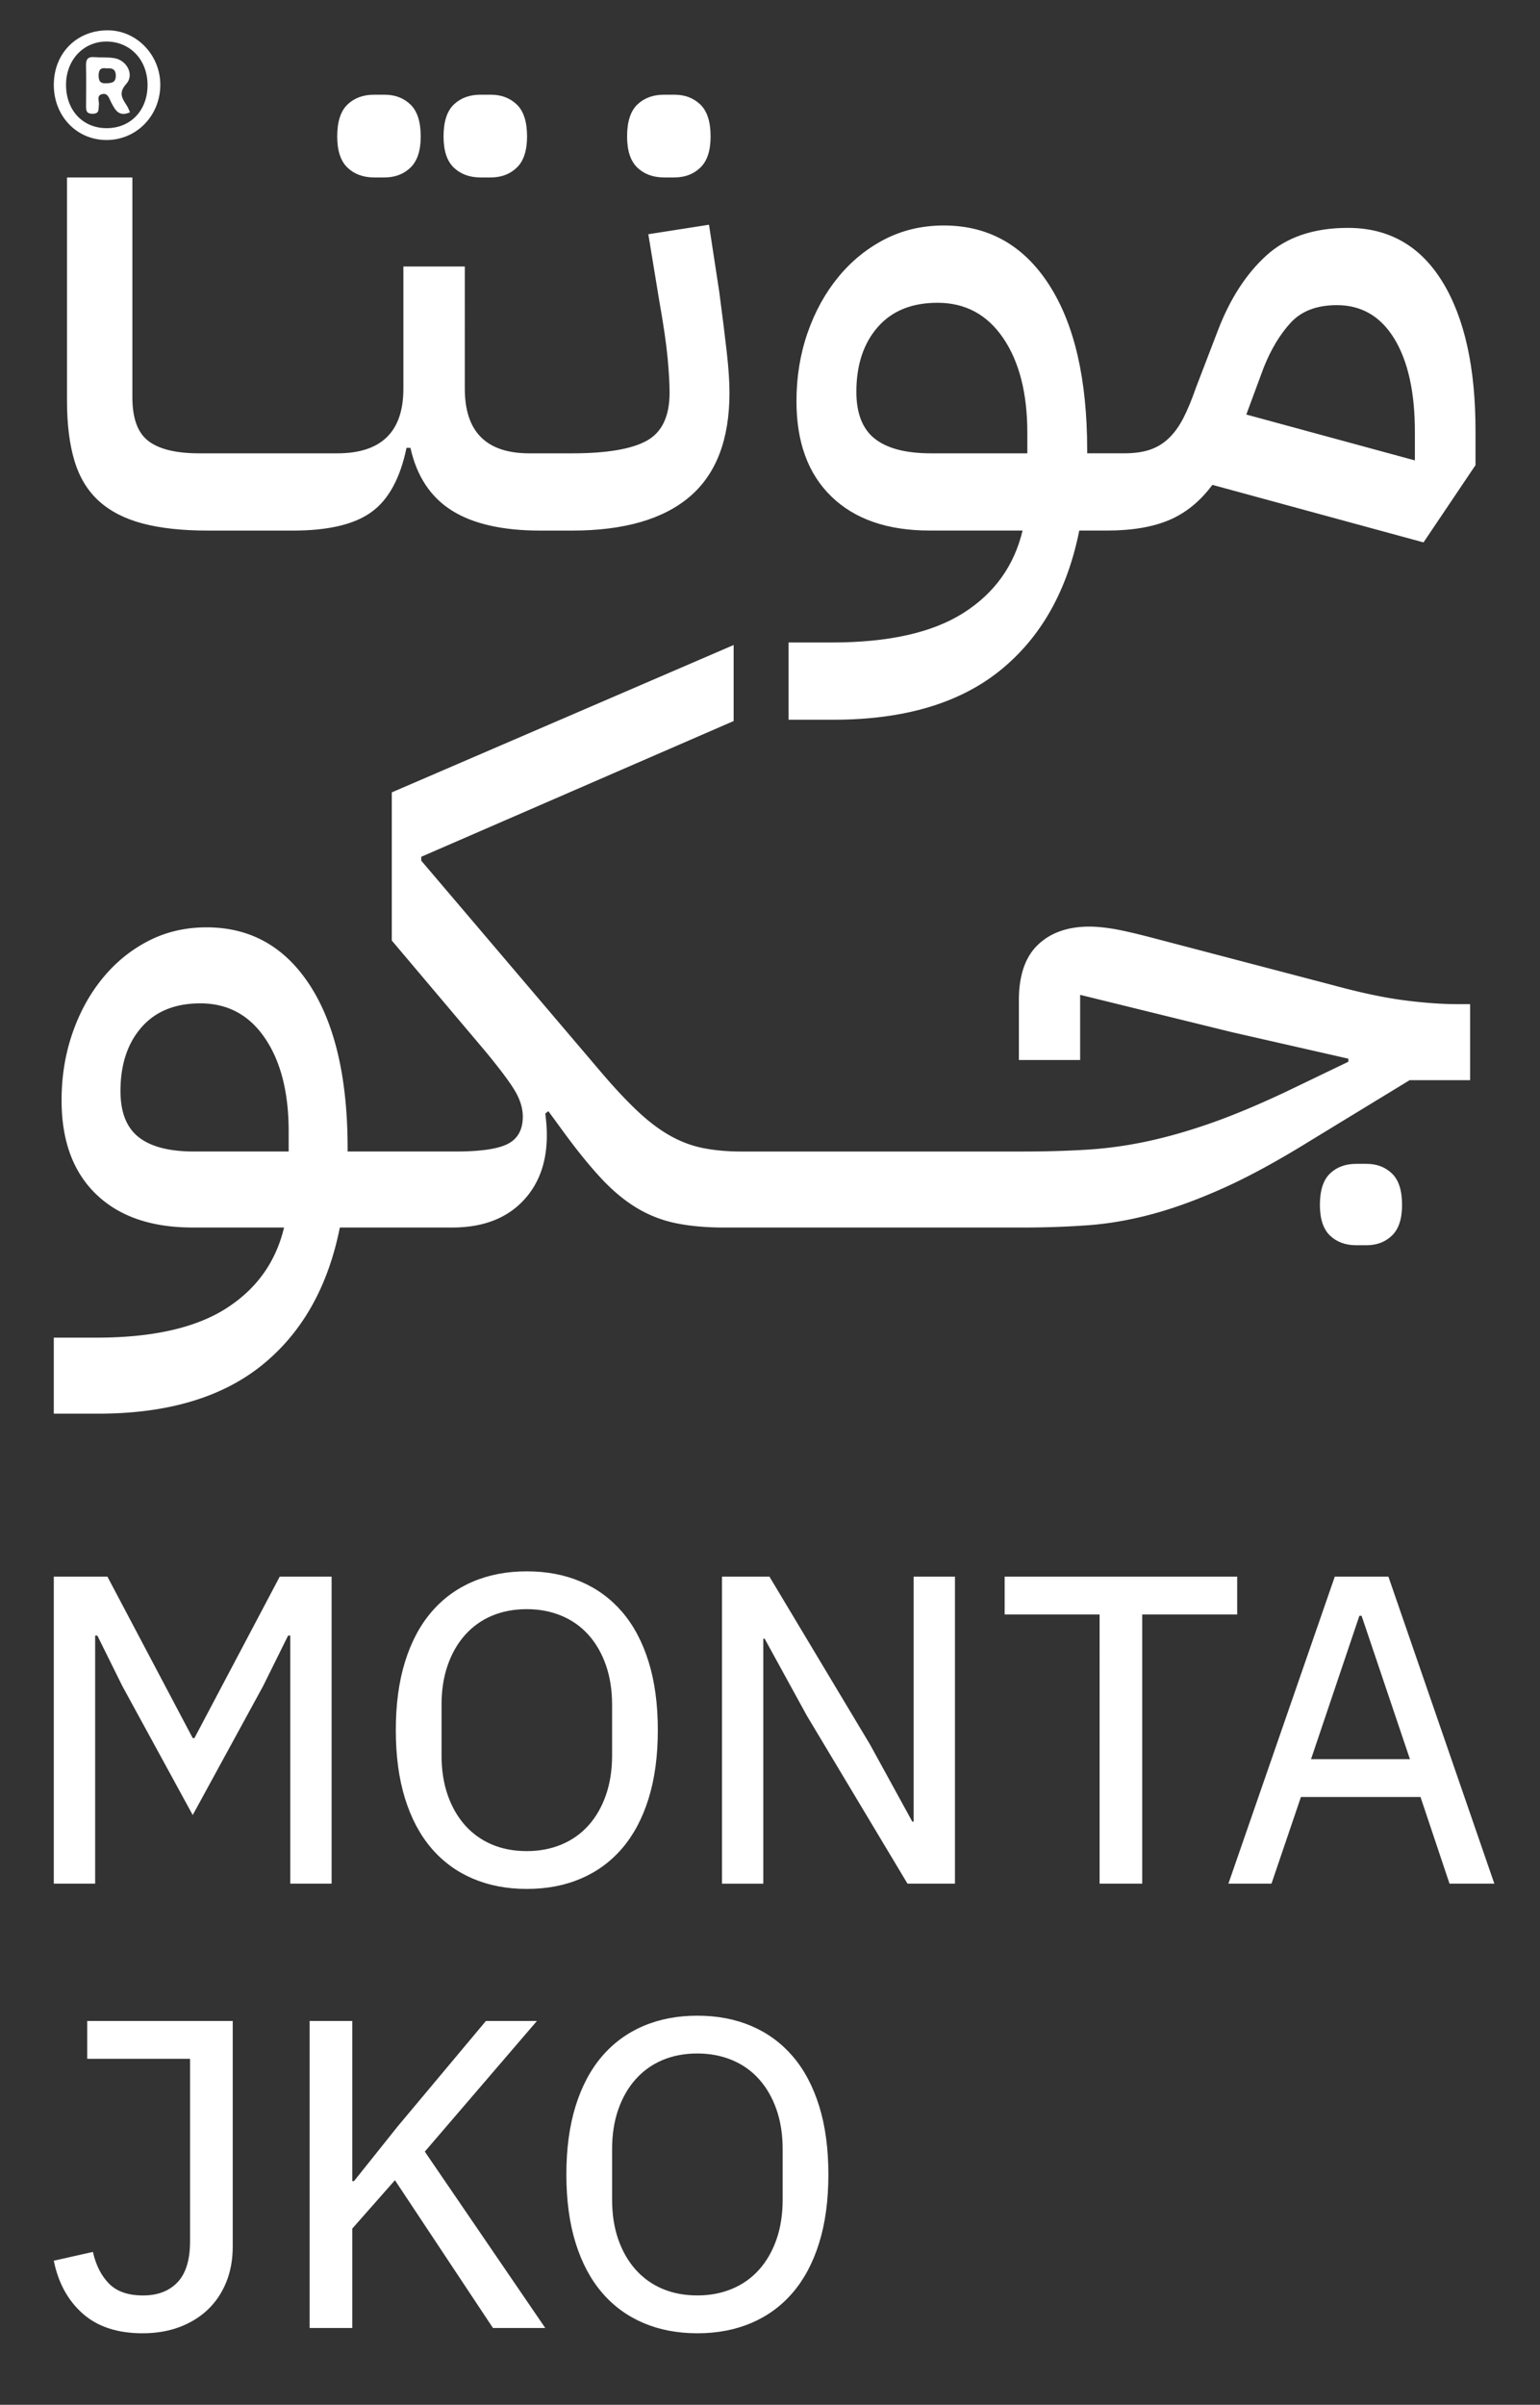 <svg xmlns="http://www.w3.org/2000/svg" xml:space="preserve" id="Layer_1" x="0" y="0" version="1.1" viewBox="0 0 651 1016"><rect x="0" y="0" width="651" height="1016" fill="#333333" stroke="none"/><style>.st15{fill:#fff}</style><path d="M122.72 691.01h-.93l-10.59 21.37-29.73 54.45-29.73-54.45-10.59-21.37h-.93v104.81H22.74V666.11h22.67l36.05 68.2h.74l36.05-68.2h21.93v129.71h-17.47V691.01zm99.98 107.04c-8.43 0-16.05-1.46-22.86-4.37-6.81-2.91-12.64-7.18-17.47-12.82-4.83-5.64-8.55-12.64-11.15-21-2.6-8.36-3.9-18-3.9-28.9 0-10.9 1.3-20.54 3.9-28.9 2.6-8.36 6.32-15.36 11.15-21 4.83-5.64 10.65-9.91 17.47-12.82 6.81-2.91 14.43-4.37 22.86-4.37 8.42 0 16.04 1.46 22.86 4.37 6.81 2.91 12.64 7.19 17.47 12.82 4.83 5.64 8.55 12.64 11.15 21 2.6 8.36 3.9 18 3.9 28.9 0 10.9-1.3 20.53-3.9 28.9-2.6 8.36-6.32 15.36-11.15 21-4.83 5.64-10.66 9.91-17.47 12.82-6.82 2.92-14.44 4.37-22.86 4.37zm0-15.98c5.32 0 10.22-.93 14.68-2.8 4.46-1.86 8.27-4.57 11.43-8.11 3.16-3.54 5.6-7.8 7.34-12.78 1.73-4.97 2.6-10.57 2.6-16.79v-21.26c0-6.22-.87-11.81-2.6-16.79-1.74-4.97-4.18-9.23-7.34-12.78-3.16-3.54-6.97-6.25-11.43-8.11s-9.36-2.8-14.68-2.8c-5.45 0-10.38.94-14.78 2.8-4.4 1.86-8.18 4.57-11.33 8.11-3.16 3.54-5.61 7.8-7.34 12.78-1.74 4.97-2.6 10.57-2.6 16.79v21.26c0 6.22.87 11.82 2.6 16.79 1.73 4.97 4.18 9.23 7.34 12.78 3.16 3.54 6.94 6.25 11.33 8.11 4.4 1.87 9.32 2.8 14.78 2.8zm118.37-57.23-17.84-32.52h-.56v103.51H305.2V666.11h20.07l42.55 70.99 17.84 32.52h.56V666.11h17.47v129.71h-20.07l-42.55-70.98zm141.78-42.75v113.73h-18.02V682.09h-40.14v-15.98h98.3v15.98h-40.14zm129.9 113.73-12.26-36.61h-50.55l-12.45 36.61h-18.21l44.97-129.71h22.67l44.78 129.71h-18.95zm-37.17-113.17h-.93l-20.44 60.58h41.81l-20.44-60.58zM98.38 853.84v95.33c0 5.57-.93 10.62-2.79 15.15-1.86 4.52-4.46 8.36-7.8 11.52-3.35 3.16-7.34 5.6-11.99 7.34-4.65 1.73-9.82 2.6-15.52 2.6-10.66 0-19.11-2.79-25.37-8.36-6.26-5.58-10.31-13.01-12.17-22.3l16.54-3.72c1.24 5.57 3.5 10.03 6.78 13.38 3.28 3.34 8.08 5.02 14.4 5.02 6.19 0 11.06-1.86 14.59-5.58 3.53-3.72 5.29-9.49 5.29-17.32v-77.08H36.87v-15.98h61.51zm68.57 67.27-18.03 20.44v42h-18.03V853.84h18.03v67.64h.74l18.4-23.04 37.35-44.6h21.56l-47.39 55.19 50.92 74.52h-22.11l-41.44-62.44zm127.85 64.67c-8.43 0-16.05-1.46-22.86-4.37-6.81-2.91-12.64-7.18-17.47-12.82-4.83-5.64-8.55-12.64-11.15-21-2.6-8.36-3.9-18-3.9-28.9 0-10.9 1.3-20.54 3.9-28.9 2.6-8.36 6.32-15.36 11.15-21 4.83-5.64 10.65-9.91 17.47-12.82 6.81-2.91 14.43-4.37 22.86-4.37 8.42 0 16.04 1.46 22.86 4.37 6.81 2.91 12.64 7.19 17.47 12.82 4.83 5.64 8.55 12.64 11.15 21 2.6 8.36 3.9 18 3.9 28.9 0 10.9-1.3 20.53-3.9 28.9-2.6 8.36-6.32 15.36-11.15 21-4.83 5.64-10.66 9.91-17.47 12.82-6.82 2.91-14.44 4.37-22.86 4.37zm0-15.99c5.32 0 10.22-.93 14.68-2.8 4.46-1.86 8.27-4.57 11.43-8.11 3.16-3.54 5.6-7.8 7.34-12.78 1.73-4.97 2.6-10.57 2.6-16.79v-21.26c0-6.22-.87-11.81-2.6-16.79-1.74-4.97-4.18-9.23-7.34-12.78-3.16-3.54-6.97-6.25-11.43-8.11-4.46-1.86-9.36-2.8-14.68-2.8-5.45 0-10.38.94-14.78 2.8s-8.18 4.57-11.33 8.11c-3.16 3.54-5.61 7.8-7.34 12.78-1.74 4.97-2.6 10.57-2.6 16.79v21.26c0 6.22.87 11.82 2.6 16.79 1.73 4.97 4.18 9.23 7.34 12.78 3.16 3.54 6.94 6.25 11.33 8.11s9.32 2.8 14.78 2.8zM41.81 211.68c4.77 4.33 10.94 7.49 18.48 9.49 7.55 2 16.76 3 27.64 3h35.96c14.87 0 25.92-2.61 33.13-7.83 7.21-5.21 12.16-14.26 14.82-27.14h1.66c2.67 11.99 8.49 20.81 17.48 26.48 8.99 5.66 21.48 8.49 37.46 8.49h13.32c21.98 0 38.57-4.77 49.79-14.32 11.21-9.54 16.82-24.2 16.82-43.96 0-4.66-.39-10.43-1.17-17.32-.78-6.88-1.83-15.32-3.16-25.31l-4.33-28.31-25.65 4 4.66 28.31c1.77 9.99 2.94 17.98 3.5 23.98.55 6 .83 10.88.83 14.65 0 9.99-3.22 16.77-9.66 20.31-6.44 3.56-16.99 5.33-31.64 5.33H223.8c-18.21 0-27.31-9.1-27.31-27.31V112.6h-25.97v51.62c0 18.21-9.33 27.31-27.98 27.31H84.27c-9.77 0-16.93-1.72-21.48-5.16-4.55-3.44-6.83-9.6-6.83-18.48V74.97H28.32v94.25c0 9.99 1.05 18.48 3.16 25.48 2.11 6.98 5.55 12.65 10.33 16.98zM203.15 74.97h4.33c4.44 0 8.1-1.39 10.99-4.16 2.88-2.77 4.33-7.16 4.33-13.15 0-6.21-1.44-10.71-4.33-13.49-2.89-2.77-6.55-4.16-10.99-4.16h-4.33c-4.66 0-8.44 1.39-11.32 4.16-2.89 2.78-4.33 7.28-4.33 13.49 0 5.99 1.44 10.38 4.33 13.15 2.89 2.77 6.66 4.16 11.32 4.16zm-44.95 0h4.33c4.44 0 8.1-1.39 10.99-4.16 2.88-2.77 4.33-7.16 4.33-13.15 0-6.21-1.45-10.71-4.33-13.49-2.89-2.77-6.55-4.16-10.99-4.16h-4.33c-4.66 0-8.44 1.39-11.32 4.16-2.89 2.78-4.33 7.28-4.33 13.49 0 5.99 1.44 10.38 4.33 13.15 2.87 2.77 6.65 4.16 11.32 4.16zm122.54 0h4.33c4.44 0 8.1-1.38 10.99-4.16 2.88-2.77 4.33-7.16 4.33-13.15 0-6.22-1.45-10.71-4.33-13.49-2.89-2.77-6.55-4.16-10.99-4.16h-4.33c-4.66 0-8.44 1.39-11.32 4.16-2.89 2.78-4.33 7.27-4.33 13.49 0 5.99 1.44 10.38 4.33 13.15 2.89 2.77 6.66 4.16 11.32 4.16zm329.04 44.12c-9.33-15.2-22.65-22.81-39.97-22.81-14.44 0-25.92 3.89-34.47 11.65-8.55 7.77-15.38 18.32-20.48 31.64l-9.33 24.31c-1.78 5.11-3.55 9.38-5.33 12.82-1.78 3.44-3.83 6.28-6.16 8.49-2.33 2.22-4.99 3.83-7.99 4.83s-6.61 1.5-10.82 1.5h-15.65v-1.33c0-29.97-5.38-53.29-16.15-69.94s-25.59-24.98-44.46-24.98c-9.11 0-17.43 1.95-24.98 5.83-7.55 3.89-14.1 9.22-19.65 15.99-5.55 6.77-9.88 14.65-12.99 23.64-3.11 8.99-4.66 18.6-4.66 28.81 0 17.32 4.94 30.75 14.82 40.29 9.88 9.55 23.7 14.32 41.46 14.32h39.3c-3.55 14.87-11.88 26.48-24.98 34.8-13.11 8.33-31.64 12.49-55.62 12.49h-18.32v32.64h18.98c29.75 0 53.23-6.94 70.44-20.81 17.2-13.88 28.36-33.58 33.47-59.11h11.65c10.65 0 19.48-1.5 26.47-4.49 7-3 13.04-7.94 18.15-14.82l89.25 24.31 21.98-32.64V182.2c.03-26.86-4.64-47.9-13.96-63.11zm-175.51 72.44h-40.63c-10.65 0-18.6-2.05-23.81-6.16-5.22-4.1-7.82-10.71-7.82-19.82 0-11.32 3-20.42 8.99-27.31 5.99-6.88 14.43-10.32 25.31-10.32 11.77 0 21.03 4.99 27.81 14.98 6.77 9.99 10.16 23.31 10.16 39.97v8.66zm163.85 2.99-71.27-19.38 7.32-19.76c3.11-7.82 6.94-14.18 11.49-19.09s11.04-7.37 19.48-7.37c10.43 0 18.54 4.75 24.31 14.23 5.77 9.49 8.66 22.59 8.66 39.33v12.04zm-20.5 297.19h-4.26c-4.58 0-8.3 1.36-11.14 4.09-2.84 2.73-4.26 7.15-4.26 13.27 0 5.9 1.42 10.21 4.26 12.94 2.84 2.73 6.56 4.09 11.14 4.09h4.26c4.37 0 7.97-1.36 10.81-4.09 2.84-2.74 4.26-7.05 4.26-12.94 0-6.12-1.42-10.55-4.26-13.27-2.84-2.73-6.44-4.09-10.81-4.09z" class="st15"/><path d="M593.42 422.59c-8.41-1.1-18.3-3.2-29.66-6.29l-77.01-20.19c-7.65-1.99-13.27-3.25-16.88-3.8-3.6-.55-6.72-.83-9.34-.83-9.17 0-16.44 2.57-21.79 7.7-5.36 5.14-8.03 12.94-8.03 23.43v25.23h25.89v-27.53l64.23 15.79 49.15 11.18v1.3l-26.54 12.76c-11.58 5.45-22.01 9.81-31.29 13.08-9.29 3.27-18.19 5.83-26.71 7.68-8.52 1.85-17.04 3.06-25.56 3.6s-17.81.81-27.85.81H313.41c-5.9 0-11.3-.49-16.22-1.47-4.91-.98-9.66-2.79-14.25-5.41s-9.29-6.23-14.09-10.82c-4.81-4.59-10.16-10.37-16.06-17.37l-74.72-87.82v-1.64l132.06-57.35v-32.12l-144.51 62.26v62.59l39.32 46.53c6.34 7.65 10.59 13.33 12.78 17.04 2.18 3.72 3.28 7.32 3.28 10.82 0 5.46-2.08 9.29-6.23 11.47-4.15 2.19-11.58 3.28-22.28 3.28h-45.54v-1.31c0-29.49-5.3-52.43-15.89-68.82-10.6-16.38-25.18-24.58-43.75-24.58-8.96 0-17.15 1.92-24.58 5.74-7.43 3.82-13.87 9.07-19.33 15.73-5.47 6.67-9.72 14.42-12.78 23.27-3.06 8.85-4.59 18.3-4.59 28.34 0 17.04 4.86 30.26 14.58 39.65 9.72 9.4 23.32 14.09 40.8 14.09h38.67c-3.5 14.64-11.69 26.05-24.58 34.24-12.89 8.19-31.13 12.29-54.72 12.29H22.74v32.12h18.68c29.27 0 52.38-6.83 69.31-20.48 16.93-13.66 27.91-33.04 32.93-58.17h47.52c12.45 0 22.23-3.55 29.33-10.65 7.1-7.1 10.65-16.55 10.65-28.34 0-1.53-.06-3-.16-4.42-.11-1.42-.27-3-.49-4.75l1.31-.98 6.23 8.52c5.9 8.08 11.31 14.74 16.22 19.99 4.91 5.24 9.94 9.39 15.07 12.45a52.507 52.507 0 0 0 16.55 6.39c5.9 1.2 12.67 1.8 20.32 1.8h125.82c9.83 0 19.17-.33 28.02-.98s17.91-2.24 27.2-4.75 19.28-6.17 29.99-10.98c10.7-4.8 22.94-11.47 36.7-19.99l41.95-25.56h25.56v-32.12h-5.24c-6.79 0-14.38-.55-22.79-1.65zM122.03 486.5H82.06c-10.49 0-18.3-2.02-23.43-6.06-5.14-4.04-7.7-10.54-7.7-19.5 0-11.14 2.95-20.1 8.85-26.87 5.9-6.77 14.2-10.16 24.9-10.16 11.58 0 20.7 4.91 27.36 14.75 6.66 9.83 9.99 22.94 9.99 39.32v8.52zM22.75 35.52c.17-13.33 9.98-22.93 23.2-22.7 12.12.22 21.96 10.73 21.81 23.28-.17 13.1-10.4 23.29-23.14 23.05-12.57-.23-22.04-10.47-21.87-23.63zm22.21 18.63c10.24.07 17.44-7.49 17.41-18.29-.03-10.44-7.19-18.13-17.05-18.3-9.8-.17-17.25 7.52-17.4 17.94-.15 10.88 6.88 18.58 17.04 18.65z" class="st15"/><path d="M54.95 47.44c-4.83 2.14-6.34-1.13-8.01-4.3-.81-1.53-1.29-3.9-3.67-3.4-2.67.56-1.23 3-1.47 4.61-.26 1.75.39 3.68-2.61 3.72-2.81.04-2.82-1.53-2.81-3.5.03-5.66.09-11.33-.02-16.99-.05-2.55.84-3.67 3.48-3.45 2.81.24 5.69-.03 8.46.43 5.32.87 8.58 6.99 5.1 10.87-3.6 4-1.58 6.33.33 9.39.51.81.82 1.74 1.22 2.62zM44.91 28.87c-2.13-.34-3.19.38-3.22 2.91-.03 2.61.78 3.57 3.42 3.41 2.24-.13 3.85-.37 3.84-3.24-.02-2.91-1.71-3.21-4.04-3.08z" class="st15"/></svg>